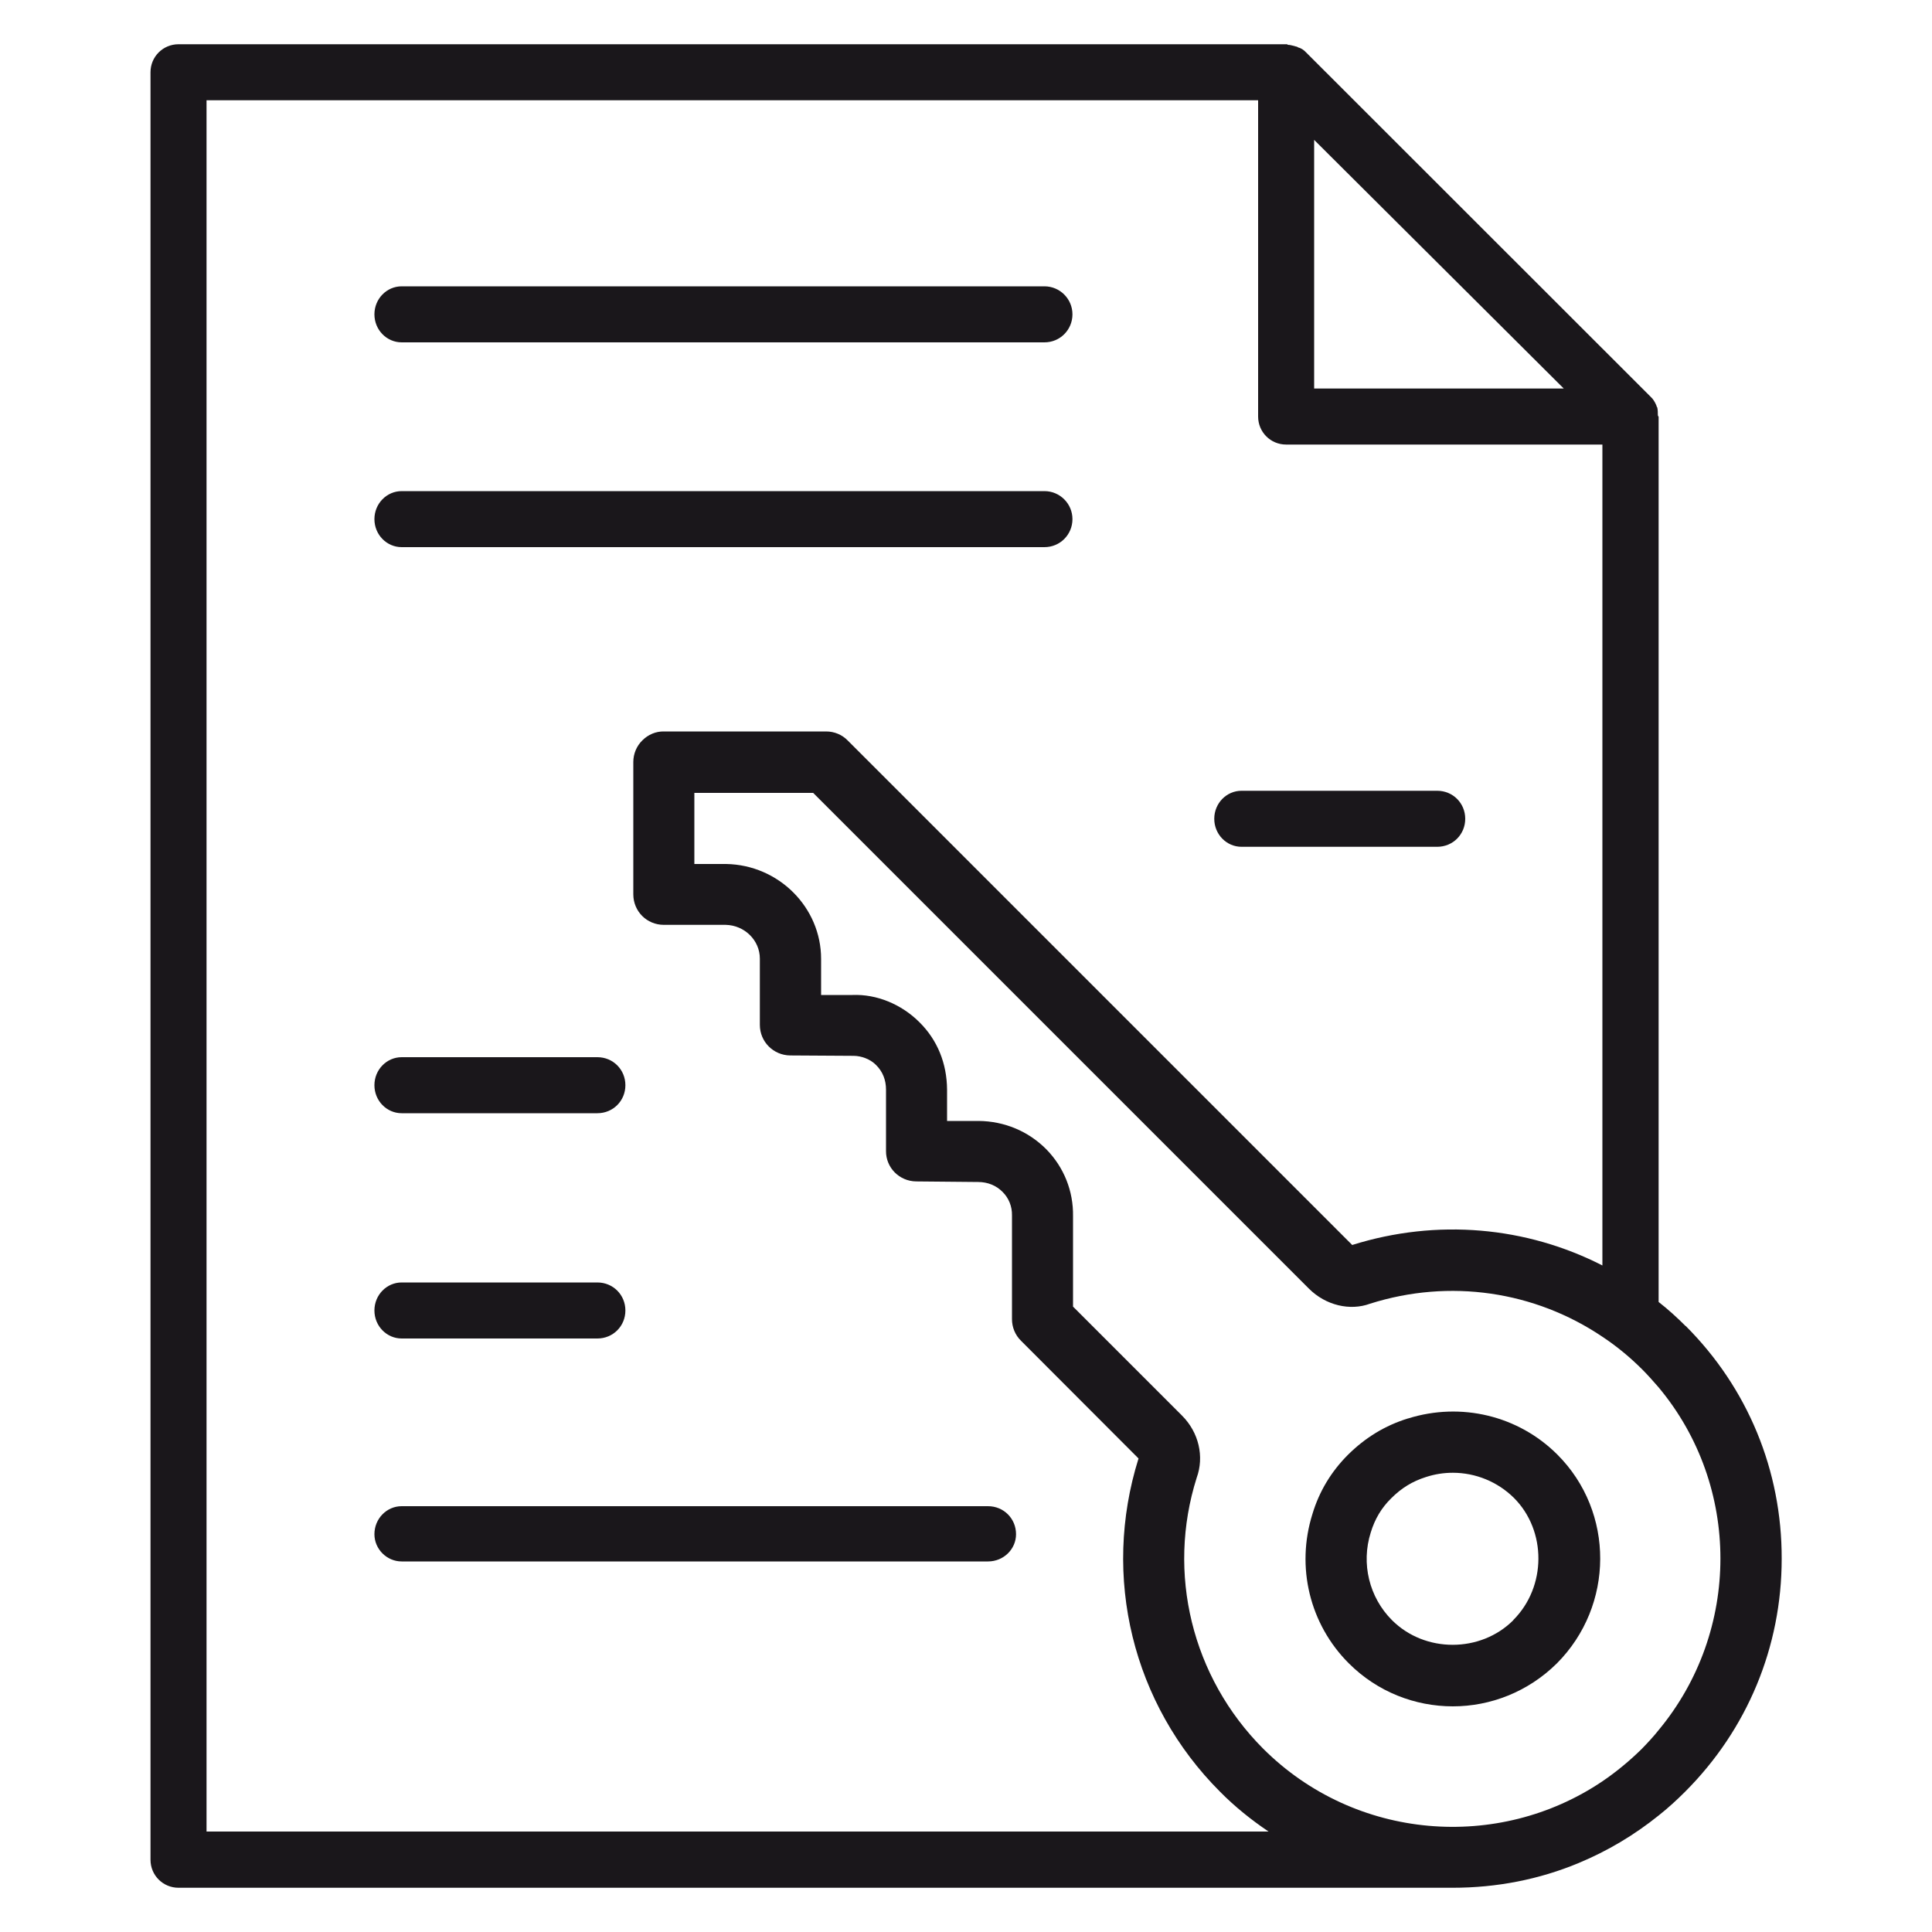 <?xml version="1.0" encoding="UTF-8"?><svg id="Calque_1" xmlns="http://www.w3.org/2000/svg" viewBox="0 0 100 100"><defs><style>.cls-1{fill:#1a171b;}</style></defs><path class="cls-1" d="M87.25,68.64c-.44-.44-.91-.87-1.4-1.25V21.57s-.04-.04-.04-.09c0-.13,0-.25-.03-.39-.04-.04-.04-.09-.04-.09-.09-.21-.17-.34-.3-.46L67.6,2.71c-.12-.13-.26-.22-.42-.26-.04-.04-.09-.04-.09-.04-.17-.04-.29-.09-.43-.09l-.04-.03H9.24c-.8,0-1.45.64-1.45,1.45v92.52c0,.81.65,1.45,1.45,1.45h65.95c2.28,0,4.48-.43,6.52-1.28,1.49-.62,2.87-1.44,4.14-2.46.48-.38.93-.79,1.37-1.23,3.22-3.22,5-7.5,5-12.06.01-4.57-1.76-8.84-4.97-12.05ZM68.02,7.24l12.92,12.87h-12.92V7.24ZM10.69,94.81V5.19h54.43v16.37c0,.8.64,1.45,1.45,1.45h16.37v42.49c-3.93-2.01-8.55-2.44-12.95-1.06l-26.11-26.11c-.29-.3-.69-.47-1.12-.47h-8.39c-.42-.01-.82.16-1.12.46-.3.29-.47.7-.47,1.12v6.85c0,.88.7,1.58,1.58,1.58h3.2c.98.02,1.77.8,1.77,1.75v3.43c0,.87.7,1.57,1.57,1.58l3.28.02c.4,0,.87.17,1.17.48.34.34.51.77.51,1.27v3.17c-.01.87.69,1.57,1.56,1.58l3.21.03c.49,0,.94.18,1.27.52.31.31.49.74.48,1.21v5.37c0,.41.16.82.47,1.12l6.08,6.09c-1.92,6.12-.31,12.72,4.22,17.25.77.78,1.62,1.46,2.51,2.06H10.69ZM85.85,89.55c-.27.34-.56.65-.87.97-.64.63-1.32,1.19-2.04,1.68-5.38,3.63-12.79,3.07-17.56-1.69-3.69-3.7-5-9.09-3.44-14.02.4-1.1.11-2.35-.76-3.22l-5.64-5.64v-4.68c.02-1.3-.47-2.53-1.38-3.46-.93-.94-2.18-1.46-3.51-1.47h-1.63v-1.62c-.01-1.36-.5-2.57-1.43-3.49-.94-.94-2.23-1.46-3.46-1.41h-1.63v-1.87c0-2.66-2.19-4.86-4.91-4.91h-1.65v-3.68h6.15l25.66,25.66c.87.87,2.13,1.16,3.16.78,4.13-1.31,8.53-.65,12.03,1.71.74.49,1.43,1.06,2.07,1.7.29.29.57.61.84.92,4.27,5.11,4.26,12.61,0,17.74Z"/><path class="cls-1" d="M20.79,28.32h33.27c.81,0,1.45-.65,1.45-1.45s-.65-1.45-1.45-1.45H20.79c-.77,0-1.41.64-1.41,1.45s.64,1.45,1.41,1.45Z"/><path class="cls-1" d="M20.79,17.72h33.27c.81,0,1.45-.65,1.45-1.45s-.65-1.45-1.45-1.45H20.79c-.77,0-1.41.64-1.41,1.45s.64,1.45,1.41,1.45Z"/><path class="cls-1" d="M20.79,69.28h10.13c.81,0,1.45-.64,1.45-1.45s-.64-1.45-1.45-1.45h-10.13c-.77,0-1.41.64-1.41,1.45s.64,1.45,1.41,1.45Z"/><path class="cls-1" d="M20.79,57.62h10.13c.81,0,1.45-.64,1.45-1.45s-.64-1.45-1.45-1.45h-10.13c-.77,0-1.41.64-1.41,1.45s.64,1.45,1.41,1.45Z"/><path class="cls-1" d="M64.26,43.83h10.13c.81,0,1.45-.64,1.45-1.45s-.64-1.45-1.45-1.45h-10.13c-.77,0-1.41.64-1.41,1.45s.64,1.45,1.41,1.45Z"/><path class="cls-1" d="M51.14,77.96h-30.35c-.77,0-1.41.64-1.41,1.45,0,.77.64,1.41,1.41,1.41h30.35c.81,0,1.45-.64,1.45-1.41,0-.81-.64-1.45-1.45-1.45Z"/><path class="cls-1" d="M72.87,73.42c-1.19.37-2.2.99-3.1,1.88-.87.87-1.49,1.9-1.84,3.07-.86,2.74-.14,5.7,1.88,7.72,1.49,1.49,3.44,2.23,5.39,2.23s3.89-.75,5.38-2.22c2.98-2.99,3-7.84.03-10.81-2.02-2.02-4.99-2.73-7.73-1.87ZM78.33,83.86c-1.7,1.7-4.58,1.7-6.28,0-1.18-1.18-1.61-2.93-1.1-4.54.21-.69.55-1.27,1.06-1.77.53-.53,1.1-.88,1.8-1.1.46-.15.92-.22,1.39-.22,1.17,0,2.31.46,3.16,1.3,1.7,1.7,1.69,4.6-.03,6.32Z"/></svg>